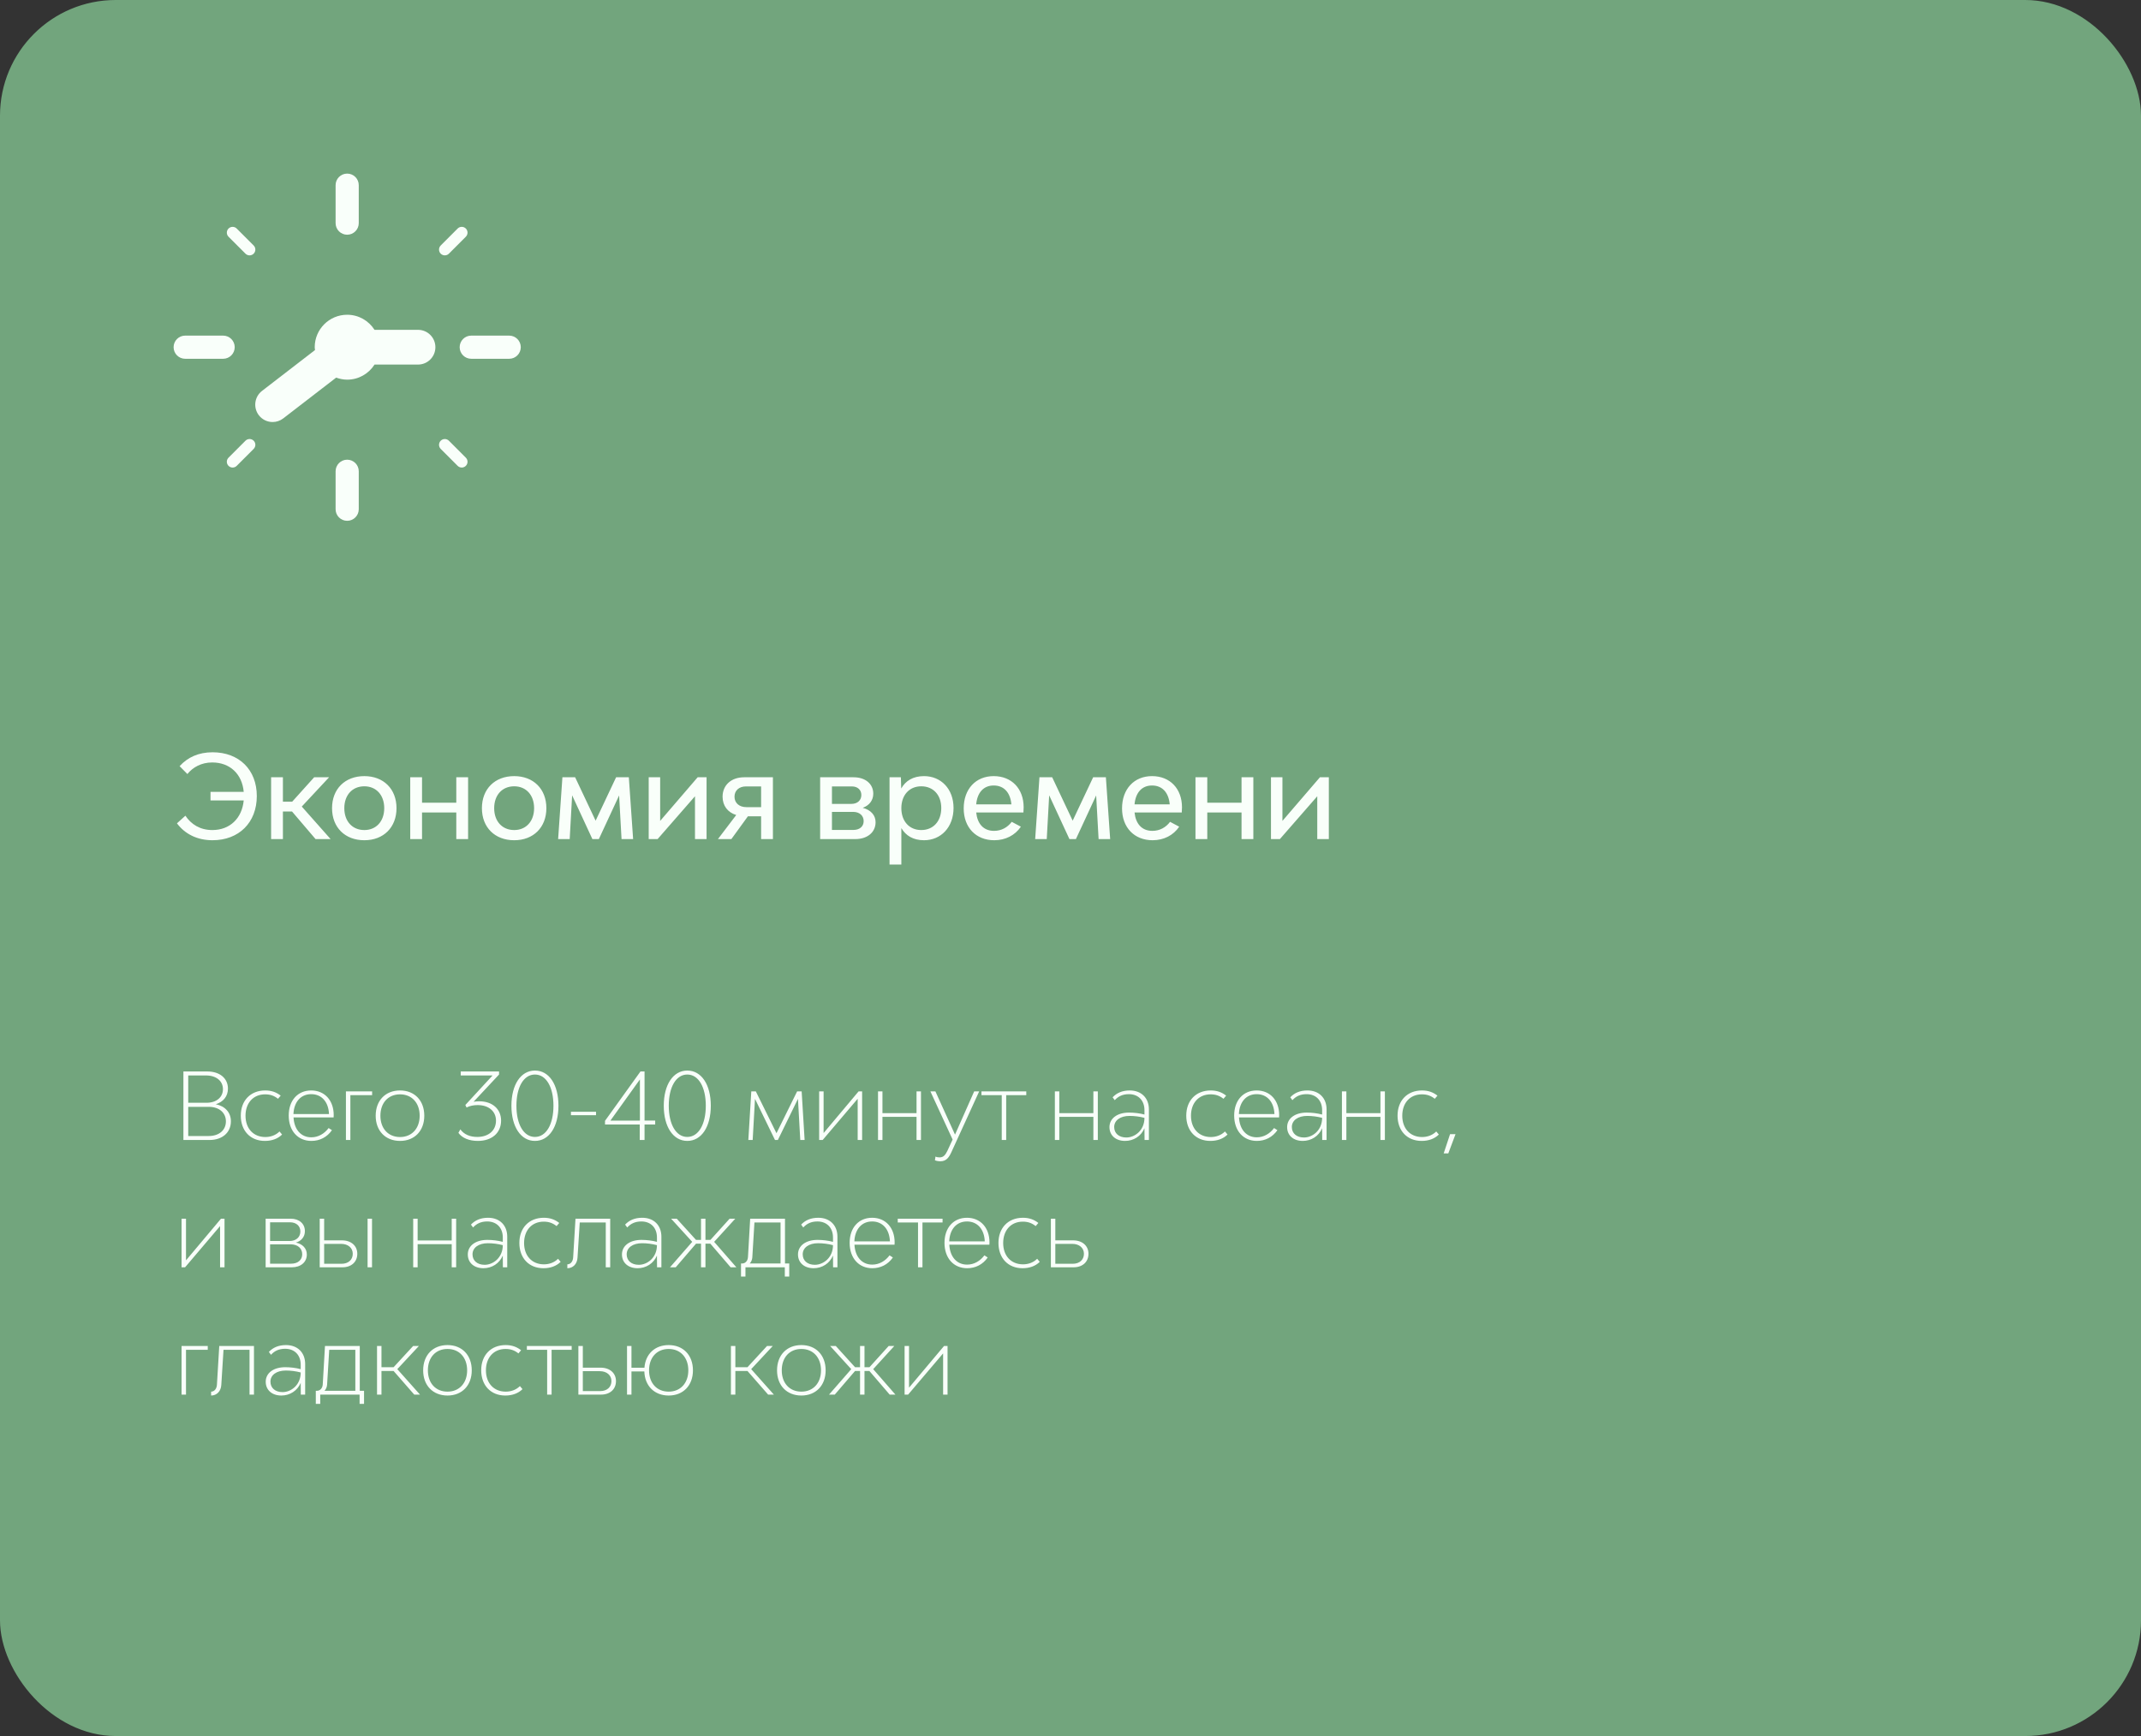 <?xml version="1.0" encoding="UTF-8"?> <svg xmlns="http://www.w3.org/2000/svg" width="370" height="300" viewBox="0 0 370 300" fill="none"><rect x="0" y="0" width="370" height="300" fill="#333333" stroke="none"/><rect x="0.5" y="0.5" width="369" height="299" rx="19.5" fill="#72A57D"></rect><rect x="0.5" y="0.5" width="369" height="299" rx="19.5" stroke="#72A57D"></rect><g clip-path="url(#clip0_605_643)"><path d="M72.243 56.998H64.724C63.729 55.435 61.99 54.392 59.997 54.392C56.9 54.392 54.389 56.901 54.389 59.999C54.389 60.168 54.425 60.328 54.438 60.492L45.279 67.552C43.968 68.563 43.724 70.448 44.734 71.761C45.326 72.528 46.215 72.93 47.113 72.93C47.752 72.93 48.397 72.727 48.944 72.306L58.094 65.255C58.69 65.471 59.325 65.609 59.998 65.609C61.991 65.609 63.73 64.565 64.726 63H72.243C73.9 63 75.243 61.657 75.243 59.999C75.244 58.341 73.9 56.998 72.243 56.998Z" fill="#F9FFFA"></path><path d="M59.998 40.561C61.104 40.561 61.999 39.665 61.999 38.56V32.001C61.999 30.896 61.104 30 59.998 30C58.892 30 57.997 30.896 57.997 32.001V38.56C57.997 39.666 58.892 40.561 59.998 40.561Z" fill="#F9FFFA"></path><path d="M87.998 57.997H81.438C80.332 57.997 79.438 58.893 79.438 59.998C79.438 61.103 80.332 61.999 81.438 61.999H87.998C89.104 61.999 89.999 61.103 89.999 59.998C89.998 58.894 89.103 57.997 87.998 57.997Z" fill="#F9FFFA"></path><path d="M59.998 79.439C58.892 79.439 57.997 80.335 57.997 81.44V87.999C57.997 89.104 58.892 90 59.998 90C61.104 90 61.999 89.104 61.999 87.999V81.44C61.999 80.335 61.104 79.439 59.998 79.439Z" fill="#F9FFFA"></path><path d="M40.562 59.998C40.562 58.893 39.668 57.997 38.562 57.997H32.002C30.896 57.997 30.001 58.894 30.001 59.998C30.001 61.103 30.896 61.999 32.002 61.999H38.562C39.667 61.999 40.562 61.103 40.562 59.998Z" fill="#F9FFFA"></path><path d="M76.872 44.129C77.128 44.129 77.384 44.032 77.579 43.836L80.504 40.907C80.894 40.516 80.894 39.882 80.504 39.491C80.114 39.103 79.48 39.102 79.089 39.492L76.164 42.422C75.774 42.813 75.774 43.447 76.164 43.837C76.36 44.032 76.616 44.129 76.872 44.129Z" fill="#F9FFFA"></path><path d="M77.579 76.161C77.188 75.771 76.555 75.771 76.164 76.161C75.774 76.551 75.774 77.185 76.164 77.576L79.089 80.503C79.285 80.698 79.54 80.796 79.796 80.796C80.052 80.796 80.308 80.699 80.503 80.503C80.894 80.114 80.894 79.479 80.503 79.089L77.579 76.161Z" fill="#F9FFFA"></path><path d="M42.422 76.159L39.493 79.09C39.102 79.48 39.102 80.115 39.493 80.504C39.688 80.699 39.944 80.797 40.2 80.797C40.456 80.797 40.712 80.7 40.907 80.504L43.837 77.573C44.227 77.183 44.227 76.548 43.837 76.159C43.446 75.768 42.813 75.768 42.422 76.159Z" fill="#F9FFFA"></path><path d="M42.422 43.837C42.617 44.033 42.874 44.13 43.129 44.13C43.385 44.13 43.641 44.033 43.836 43.837C44.226 43.447 44.226 42.813 43.836 42.422L40.909 39.495C40.519 39.104 39.885 39.104 39.494 39.495C39.104 39.885 39.104 40.519 39.494 40.91L42.422 43.837Z" fill="#F9FFFA"></path></g><path d="M36.74 130C41.32 130 44.38 133.02 44.38 137.56C44.38 142.14 41.3 145.2 36.72 145.2C34.08 145.2 31.96 144.12 30.58 142.28L32.04 140.96C33.04 142.46 34.58 143.44 36.7 143.44C39.72 143.44 41.82 141.42 42.12 138.32H36.38V136.84H42.12C41.84 133.76 39.74 131.76 36.68 131.76C34.78 131.76 33.32 132.6 32.38 133.76L31.04 132.4C32.44 130.86 34.32 130 36.74 130ZM54.532 145L50.472 140.24H48.892V145H46.852V134.32H48.892V138.54H50.492L54.292 134.32H56.872L52.152 139.38L57.132 145H54.532ZM62.963 145.2C59.623 145.2 57.383 142.98 57.383 139.66C57.383 136.34 59.623 134.12 62.963 134.12C66.283 134.12 68.523 136.34 68.523 139.66C68.523 142.98 66.283 145.2 62.963 145.2ZM62.963 143.44C65.023 143.44 66.403 141.92 66.403 139.66C66.403 137.4 65.023 135.88 62.963 135.88C60.883 135.88 59.503 137.4 59.503 139.66C59.503 141.92 60.883 143.44 62.963 143.44ZM78.855 134.32H80.895V145H78.855V140.4H72.935V145H70.895V134.32H72.935V138.72H78.855V134.32ZM88.862 145.2C85.522 145.2 83.282 142.98 83.282 139.66C83.282 136.34 85.522 134.12 88.862 134.12C92.182 134.12 94.422 136.34 94.422 139.66C94.422 142.98 92.182 145.2 88.862 145.2ZM88.862 143.44C90.922 143.44 92.302 141.92 92.302 139.66C92.302 137.4 90.922 135.88 88.862 135.88C86.782 135.88 85.402 137.4 85.402 139.66C85.402 141.92 86.782 143.44 88.862 143.44ZM109.413 145H107.413L106.993 137.46L103.493 145H102.373L98.873 137.44L98.453 145H96.453L97.193 134.32H99.393L102.933 141.82L106.473 134.32H108.673L109.413 145ZM120.566 134.32H122.106V145H120.106V137.6L113.646 145H112.106V134.32H114.086V141.86L120.566 134.32ZM133.573 134.32V145H131.533V141.06H129.253L126.393 145H124.073L127.233 140.84C125.773 140.4 124.873 139.24 124.873 137.68C124.873 135.68 126.373 134.32 128.593 134.32H133.573ZM128.973 139.48H131.533V135.9H128.913C127.713 135.9 126.933 136.62 126.933 137.68C126.933 138.76 127.753 139.48 128.973 139.48ZM149.095 139.6C150.475 139.96 151.315 140.86 151.315 142.08C151.315 143.82 149.915 145 147.815 145H141.735V134.32H147.515C149.555 134.32 150.915 135.46 150.915 137.16C150.915 138.3 150.235 139.18 149.095 139.6ZM147.215 135.9H143.775V138.92H147.135C148.175 138.92 148.855 138.3 148.855 137.38C148.855 136.5 148.215 135.9 147.215 135.9ZM147.495 143.42C148.555 143.42 149.255 142.82 149.255 141.9C149.255 140.94 148.535 140.3 147.435 140.3H143.775V143.42H147.495ZM159.687 134.12C162.607 134.12 164.787 136.32 164.787 139.62C164.787 142.96 162.607 145.2 159.687 145.2C157.807 145.2 156.527 144.4 155.767 143.1V149.4H153.727V134.32H155.687L155.747 136.26C156.487 134.94 157.787 134.12 159.687 134.12ZM159.207 143.44C161.287 143.44 162.667 141.92 162.667 139.64C162.667 137.38 161.287 135.88 159.207 135.88C157.147 135.88 155.767 137.4 155.767 139.66C155.767 141.92 157.147 143.44 159.207 143.44ZM176.904 139.52C176.904 139.78 176.884 140.16 176.864 140.4H168.704C168.904 142.34 169.944 143.58 171.784 143.58C173.064 143.58 174.124 142.98 174.844 142.02L176.424 142.86C175.424 144.34 173.764 145.2 171.824 145.2C168.664 145.2 166.544 143 166.544 139.7C166.544 136.36 168.624 134.12 171.724 134.12C174.824 134.12 176.904 136.28 176.904 139.52ZM171.724 135.74C169.964 135.74 168.884 136.98 168.704 139H174.784C174.604 136.96 173.504 135.74 171.724 135.74ZM191.855 145H189.855L189.435 137.46L185.935 145H184.815L181.315 137.44L180.895 145H178.895L179.635 134.32H181.835L185.375 141.82L188.915 134.32H191.115L191.855 145ZM204.267 139.52C204.267 139.78 204.247 140.16 204.227 140.4H196.067C196.267 142.34 197.307 143.58 199.147 143.58C200.427 143.58 201.487 142.98 202.207 142.02L203.787 142.86C202.787 144.34 201.127 145.2 199.187 145.2C196.027 145.2 193.907 143 193.907 139.7C193.907 136.36 195.987 134.12 199.087 134.12C202.187 134.12 204.267 136.28 204.267 139.52ZM199.087 135.74C197.327 135.74 196.247 136.98 196.067 139H202.147C201.967 136.96 200.867 135.74 199.087 135.74ZM214.558 134.32H216.598V145H214.558V140.4H208.638V145H206.598V134.32H208.638V138.72H214.558V134.32ZM228.105 134.32H229.645V145H227.645V137.6L221.185 145H219.645V134.32H221.625V141.86L228.105 134.32Z" fill="#F9FFFA"></path><path d="M37.296 190.824C38.896 191.144 39.904 192.248 39.904 193.768C39.904 195.704 38.432 197 36.208 197H31.696V185.16H35.84C37.984 185.16 39.392 186.344 39.392 188.12C39.392 189.464 38.592 190.408 37.296 190.824ZM32.528 185.848V190.568H35.696C37.392 190.568 38.528 189.624 38.528 188.216C38.528 186.792 37.36 185.848 35.616 185.848H32.528ZM36.08 196.312C37.856 196.312 39.04 195.304 39.04 193.784C39.04 192.28 37.856 191.272 36.096 191.272H32.528V196.312H36.08ZM45.773 197.16C43.277 197.16 41.613 195.416 41.613 192.792C41.613 190.184 43.293 188.44 45.837 188.44C46.909 188.44 47.757 188.744 48.509 189.336L48.045 189.88C47.389 189.352 46.701 189.112 45.821 189.112C43.789 189.112 42.429 190.584 42.429 192.808C42.429 195.016 43.789 196.488 45.853 196.488C46.765 196.488 47.645 196.184 48.301 195.528L48.749 196.056C48.013 196.792 46.973 197.16 45.773 197.16ZM57.67 192.696L57.654 193.096H50.727C50.839 195.16 51.99 196.536 53.798 196.536C55.031 196.536 56.071 195.896 56.791 194.936L57.367 195.304C56.519 196.52 55.255 197.16 53.815 197.16C51.462 197.16 49.895 195.4 49.895 192.776C49.895 190.168 51.447 188.44 53.782 188.44C56.102 188.44 57.67 190.152 57.67 192.696ZM53.782 189.08C51.974 189.08 50.806 190.424 50.711 192.52H56.855C56.775 190.424 55.59 189.08 53.782 189.08ZM64.31 188.6V189.256H60.55V197H59.782V188.6H64.31ZM69.133 197.16C66.605 197.16 64.925 195.416 64.925 192.808C64.925 190.184 66.605 188.44 69.133 188.44C71.645 188.44 73.325 190.184 73.325 192.808C73.325 195.416 71.645 197.16 69.133 197.16ZM69.133 196.488C71.165 196.488 72.525 195.016 72.525 192.808C72.525 190.584 71.165 189.112 69.133 189.112C67.085 189.112 65.741 190.584 65.741 192.808C65.741 195.016 67.085 196.488 69.133 196.488ZM82.82 190.312C85.092 190.312 86.596 191.656 86.596 193.656C86.596 195.768 85.012 197.16 82.58 197.16C81.124 197.16 79.892 196.696 79.22 195.768L79.556 195.16C80.196 196.04 81.204 196.472 82.484 196.472C84.436 196.472 85.716 195.352 85.716 193.656C85.716 192.04 84.452 190.968 82.548 190.968C81.86 190.968 81.204 191.096 80.628 191.384L80.42 190.952L85.124 185.848H79.62V185.16H86.244V185.688L81.844 190.392C82.148 190.344 82.484 190.312 82.82 190.312ZM92.446 197.16C90.014 197.16 88.382 194.728 88.382 191.08C88.382 187.432 90.014 185 92.446 185C94.894 185 96.51 187.432 96.51 191.08C96.51 194.728 94.894 197.16 92.446 197.16ZM92.446 196.472C94.382 196.472 95.646 194.312 95.646 191.08C95.646 187.848 94.382 185.688 92.446 185.688C90.51 185.688 89.246 187.848 89.246 191.08C89.246 194.312 90.51 196.472 92.446 196.472ZM98.668 192.712V192.12H103.004V192.712H98.668ZM110.556 197V194.328H104.556V193.688L110.684 185.16H111.388V193.64H113.227V194.328H111.388V197H110.556ZM105.484 193.656H110.588V186.536L105.484 193.656ZM118.774 197.16C116.342 197.16 114.71 194.728 114.71 191.08C114.71 187.432 116.342 185 118.774 185C121.222 185 122.838 187.432 122.838 191.08C122.838 194.728 121.222 197.16 118.774 197.16ZM118.774 196.472C120.71 196.472 121.974 194.312 121.974 191.08C121.974 187.848 120.71 185.688 118.774 185.688C116.838 185.688 115.574 187.848 115.574 191.08C115.574 194.312 116.838 196.472 118.774 196.472ZM139.052 197H138.3L137.9 189.896L134.428 197H133.932L130.476 189.896L130.076 197H129.324L129.836 188.6H130.62L134.188 195.832L137.756 188.6H138.54L139.052 197ZM148.38 188.6H148.988V197H148.22V189.88L142.172 197H141.564V188.6H142.332V195.8L148.38 188.6ZM158.391 188.6H159.159V197H158.391V193H152.503V197H151.735V188.6H152.503V192.36H158.391V188.6ZM162.499 200.68C162.163 200.68 161.811 200.616 161.571 200.504L161.667 199.864C161.859 199.96 162.099 200.008 162.371 200.008C163.107 200.008 163.411 199.512 163.763 198.792L164.627 196.92L160.787 188.6H161.651L165.043 196.072L168.355 188.6H169.219L164.515 198.888C164.035 199.976 163.587 200.68 162.499 200.68ZM177.358 188.6V189.256H173.886V197H173.118V189.256H169.614V188.6H177.358ZM188.954 188.6H189.722V197H188.954V193H183.066V197H182.298V188.6H183.066V192.36H188.954V188.6ZM195.238 188.44C197.254 188.44 198.55 189.752 198.55 191.704V197H197.798L197.782 195.144V194.968C197.206 196.344 195.894 197.16 194.438 197.16C192.822 197.16 191.734 196.216 191.734 194.776C191.734 193.272 193.078 192.264 195.11 192.264C195.99 192.264 196.934 192.376 197.782 192.6V191.848C197.782 190.168 196.726 189.08 195.094 189.08C194.022 189.08 193.254 189.448 192.646 190.12L192.278 189.624C192.982 188.872 193.942 188.44 195.238 188.44ZM194.646 196.568C196.102 196.568 197.782 195.352 197.782 193.176C196.966 192.952 196.038 192.84 195.206 192.84C193.606 192.84 192.55 193.608 192.55 194.76C192.55 195.848 193.366 196.568 194.646 196.568ZM209.164 197.16C206.668 197.16 205.004 195.416 205.004 192.792C205.004 190.184 206.684 188.44 209.228 188.44C210.3 188.44 211.148 188.744 211.9 189.336L211.436 189.88C210.78 189.352 210.092 189.112 209.212 189.112C207.18 189.112 205.82 190.584 205.82 192.808C205.82 195.016 207.18 196.488 209.244 196.488C210.156 196.488 211.036 196.184 211.692 195.528L212.14 196.056C211.404 196.792 210.364 197.16 209.164 197.16ZM221.061 192.696L221.045 193.096H214.117C214.229 195.16 215.381 196.536 217.189 196.536C218.421 196.536 219.461 195.896 220.181 194.936L220.757 195.304C219.909 196.52 218.645 197.16 217.205 197.16C214.853 197.16 213.285 195.4 213.285 192.776C213.285 190.168 214.837 188.44 217.173 188.44C219.493 188.44 221.061 190.152 221.061 192.696ZM217.173 189.08C215.365 189.08 214.197 190.424 214.101 192.52H220.245C220.165 190.424 218.981 189.08 217.173 189.08ZM225.941 188.44C227.957 188.44 229.253 189.752 229.253 191.704V197H228.501L228.485 195.144V194.968C227.909 196.344 226.597 197.16 225.141 197.16C223.525 197.16 222.437 196.216 222.437 194.776C222.437 193.272 223.781 192.264 225.813 192.264C226.693 192.264 227.637 192.376 228.485 192.6V191.848C228.485 190.168 227.429 189.08 225.797 189.08C224.725 189.08 223.957 189.448 223.349 190.12L222.981 189.624C223.685 188.872 224.645 188.44 225.941 188.44ZM225.349 196.568C226.805 196.568 228.485 195.352 228.485 193.176C227.669 192.952 226.741 192.84 225.909 192.84C224.309 192.84 223.253 193.608 223.253 194.76C223.253 195.848 224.069 196.568 225.349 196.568ZM238.563 188.6H239.331V197H238.563V193H232.675V197H231.907V188.6H232.675V192.36H238.563V188.6ZM245.679 197.16C243.183 197.16 241.519 195.416 241.519 192.792C241.519 190.184 243.199 188.44 245.743 188.44C246.815 188.44 247.663 188.744 248.415 189.336L247.951 189.88C247.295 189.352 246.607 189.112 245.727 189.112C243.695 189.112 242.335 190.584 242.335 192.808C242.335 195.016 243.695 196.488 245.759 196.488C246.671 196.488 247.551 196.184 248.207 195.528L248.655 196.056C247.919 196.792 246.879 197.16 245.679 197.16ZM249.491 199.32L250.595 195.992H251.539L250.291 199.32H249.491ZM38.192 210.6H38.8V219H38.032V211.88L31.984 219H31.376V210.6H32.144V217.8L38.192 210.6ZM51.139 214.728C52.291 214.968 53.027 215.736 53.027 216.792C53.027 218.104 51.987 219 50.435 219H45.907V210.6H50.243C51.699 210.6 52.691 211.464 52.691 212.744C52.691 213.72 52.099 214.44 51.139 214.728ZM50.131 211.224H46.675V214.456H50.051C51.155 214.456 51.907 213.8 51.907 212.808C51.907 211.864 51.203 211.224 50.131 211.224ZM50.307 218.376C51.475 218.376 52.227 217.736 52.227 216.744C52.227 215.704 51.427 215.032 50.227 215.032H46.675V218.376H50.307ZM59.091 214.344C60.691 214.344 61.747 215.288 61.747 216.664C61.747 218.072 60.723 219 59.171 219H55.251V210.6H56.019V214.344H59.091ZM63.523 210.6H64.291V219H63.523V210.6ZM59.027 218.392C60.195 218.392 60.963 217.704 60.963 216.664C60.963 215.64 60.147 214.952 58.947 214.952H56.019V218.392H59.027ZM78.063 210.6H78.831V219H78.063V215H72.175V219H71.407V210.6H72.175V214.36H78.063V210.6ZM84.347 210.44C86.363 210.44 87.659 211.752 87.659 213.704V219H86.907L86.891 217.144V216.968C86.315 218.344 85.003 219.16 83.547 219.16C81.931 219.16 80.843 218.216 80.843 216.776C80.843 215.272 82.187 214.264 84.219 214.264C85.099 214.264 86.043 214.376 86.891 214.6V213.848C86.891 212.168 85.835 211.08 84.203 211.08C83.131 211.08 82.363 211.448 81.755 212.12L81.387 211.624C82.091 210.872 83.051 210.44 84.347 210.44ZM83.755 218.568C85.211 218.568 86.891 217.352 86.891 215.176C86.075 214.952 85.147 214.84 84.315 214.84C82.715 214.84 81.659 215.608 81.659 216.76C81.659 217.848 82.475 218.568 83.755 218.568ZM93.913 219.16C91.418 219.16 89.754 217.416 89.754 214.792C89.754 212.184 91.433 210.44 93.978 210.44C95.049 210.44 95.897 210.744 96.65 211.336L96.186 211.88C95.529 211.352 94.841 211.112 93.962 211.112C91.93 211.112 90.57 212.584 90.57 214.808C90.57 217.016 91.93 218.488 93.993 218.488C94.906 218.488 95.785 218.184 96.442 217.528L96.889 218.056C96.153 218.792 95.114 219.16 93.913 219.16ZM99.454 210.6H105.454V219H104.686V211.256H100.19L99.805 217.336C99.742 218.424 99.022 219.16 98.046 219.16V218.488C98.606 218.488 99.022 217.992 99.053 217.256L99.454 210.6ZM110.988 210.44C113.004 210.44 114.3 211.752 114.3 213.704V219H113.548L113.532 217.144V216.968C112.956 218.344 111.644 219.16 110.188 219.16C108.572 219.16 107.484 218.216 107.484 216.776C107.484 215.272 108.828 214.264 110.86 214.264C111.74 214.264 112.684 214.376 113.532 214.6V213.848C113.532 212.168 112.476 211.08 110.844 211.08C109.772 211.08 109.004 211.448 108.396 212.12L108.028 211.624C108.732 210.872 109.692 210.44 110.988 210.44ZM110.396 218.568C111.852 218.568 113.532 217.352 113.532 215.176C112.716 214.952 111.788 214.84 110.956 214.84C109.356 214.84 108.3 215.608 108.3 216.76C108.3 217.848 109.116 218.568 110.396 218.568ZM126.266 219L122.762 214.92H121.914V219H121.146V214.92H120.282L116.778 219H115.786L119.626 214.6L115.978 210.6H116.954L120.282 214.264H121.146V210.6H121.914V214.264H122.778L126.09 210.6H127.066L123.418 214.6L127.258 219H126.266ZM136.396 218.344V220.6H135.628V219H128.828V220.6H128.06V218.344H128.236C128.796 218.344 129.212 217.912 129.26 217.256L129.644 210.6H135.66V218.344H136.396ZM129.564 218.344H134.892V211.256H130.38L130.012 217.288C129.98 217.704 129.82 218.072 129.564 218.344ZM141.41 210.44C143.426 210.44 144.722 211.752 144.722 213.704V219H143.97L143.954 217.144V216.968C143.378 218.344 142.066 219.16 140.61 219.16C138.994 219.16 137.906 218.216 137.906 216.776C137.906 215.272 139.25 214.264 141.282 214.264C142.162 214.264 143.106 214.376 143.954 214.6V213.848C143.954 212.168 142.898 211.08 141.266 211.08C140.194 211.08 139.426 211.448 138.818 212.12L138.45 211.624C139.154 210.872 140.114 210.44 141.41 210.44ZM140.818 218.568C142.274 218.568 143.954 217.352 143.954 215.176C143.138 214.952 142.21 214.84 141.378 214.84C139.778 214.84 138.722 215.608 138.722 216.76C138.722 217.848 139.538 218.568 140.818 218.568ZM154.608 214.696L154.592 215.096H147.664C147.776 217.16 148.928 218.536 150.736 218.536C151.968 218.536 153.008 217.896 153.728 216.936L154.304 217.304C153.456 218.52 152.192 219.16 150.752 219.16C148.4 219.16 146.832 217.4 146.832 214.776C146.832 212.168 148.384 210.44 150.72 210.44C153.04 210.44 154.608 212.152 154.608 214.696ZM150.72 211.08C148.912 211.08 147.744 212.424 147.648 214.52H153.792C153.712 212.424 152.528 211.08 150.72 211.08ZM162.89 210.6V211.256H159.418V219H158.65V211.256H155.146V210.6H162.89ZM170.999 214.696L170.983 215.096H164.055C164.167 217.16 165.319 218.536 167.127 218.536C168.359 218.536 169.399 217.896 170.119 216.936L170.695 217.304C169.847 218.52 168.583 219.16 167.143 219.16C164.791 219.16 163.223 217.4 163.223 214.776C163.223 212.168 164.775 210.44 167.111 210.44C169.431 210.44 170.999 212.152 170.999 214.696ZM167.111 211.08C165.303 211.08 164.135 212.424 164.039 214.52H170.183C170.103 212.424 168.919 211.08 167.111 211.08ZM176.71 219.16C174.214 219.16 172.55 217.416 172.55 214.792C172.55 212.184 174.23 210.44 176.774 210.44C177.846 210.44 178.694 210.744 179.446 211.336L178.982 211.88C178.326 211.352 177.638 211.112 176.758 211.112C174.726 211.112 173.366 212.584 173.366 214.808C173.366 217.016 174.726 218.488 176.79 218.488C177.702 218.488 178.582 218.184 179.238 217.528L179.686 218.056C178.95 218.792 177.91 219.16 176.71 219.16ZM185.45 214.344C187.05 214.344 188.106 215.288 188.106 216.664C188.106 218.072 187.082 219 185.53 219H181.61V210.6H182.378V214.344H185.45ZM185.386 218.392C186.554 218.392 187.322 217.704 187.322 216.664C187.322 215.64 186.506 214.952 185.306 214.952H182.378V218.392H185.386ZM35.904 232.6V233.256H32.144V241H31.376V232.6H35.904ZM37.891 232.6H43.891V241H43.123V233.256H38.627L38.243 239.336C38.179 240.424 37.459 241.16 36.483 241.16V240.488C37.043 240.488 37.459 239.992 37.491 239.256L37.891 232.6ZM49.425 232.44C51.441 232.44 52.737 233.752 52.737 235.704V241H51.985L51.969 239.144V238.968C51.393 240.344 50.081 241.16 48.625 241.16C47.009 241.16 45.921 240.216 45.921 238.776C45.921 237.272 47.265 236.264 49.297 236.264C50.177 236.264 51.121 236.376 51.969 236.6V235.848C51.969 234.168 50.913 233.08 49.281 233.08C48.209 233.08 47.441 233.448 46.833 234.12L46.465 233.624C47.169 232.872 48.129 232.44 49.425 232.44ZM48.833 240.568C50.289 240.568 51.969 239.352 51.969 237.176C51.153 236.952 50.225 236.84 49.393 236.84C47.793 236.84 46.737 237.608 46.737 238.76C46.737 239.848 47.553 240.568 48.833 240.568ZM62.912 240.344V242.6H62.144V241H55.344V242.6H54.576V240.344H54.752C55.312 240.344 55.728 239.912 55.776 239.256L56.16 232.6H62.176V240.344H62.912ZM56.08 240.344H61.408V233.256H56.896L56.528 239.288C56.496 239.704 56.336 240.072 56.08 240.344ZM71.589 241L68.021 236.92H65.925V241H65.157V232.6H65.925V236.264H68.021L71.397 232.6H72.389L68.661 236.6L72.581 241H71.589ZM77.337 241.16C74.808 241.16 73.129 239.416 73.129 236.808C73.129 234.184 74.808 232.44 77.337 232.44C79.849 232.44 81.528 234.184 81.528 236.808C81.528 239.416 79.849 241.16 77.337 241.16ZM77.337 240.488C79.368 240.488 80.728 239.016 80.728 236.808C80.728 234.584 79.368 233.112 77.337 233.112C75.288 233.112 73.945 234.584 73.945 236.808C73.945 239.016 75.288 240.488 77.337 240.488ZM87.32 241.16C84.824 241.16 83.16 239.416 83.16 236.792C83.16 234.184 84.84 232.44 87.384 232.44C88.456 232.44 89.304 232.744 90.056 233.336L89.592 233.88C88.936 233.352 88.248 233.112 87.368 233.112C85.336 233.112 83.976 234.584 83.976 236.808C83.976 239.016 85.336 240.488 87.4 240.488C88.312 240.488 89.192 240.184 89.848 239.528L90.296 240.056C89.56 240.792 88.52 241.16 87.32 241.16ZM98.796 232.6V233.256H95.324V241H94.556V233.256H91.052V232.6H98.796ZM103.794 236.344C105.394 236.344 106.45 237.288 106.45 238.664C106.45 240.072 105.426 241 103.874 241H99.954V232.6H100.722V236.344H103.794ZM103.73 240.392C104.898 240.392 105.666 239.704 105.666 238.664C105.666 237.64 104.85 236.952 103.65 236.952H100.722V240.392H103.73ZM115.56 232.44C118.072 232.44 119.752 234.184 119.752 236.808C119.752 239.416 118.072 241.16 115.56 241.16C113.096 241.16 111.432 239.496 111.352 237H109.128V241H108.36V232.6H109.128V236.36H111.368C111.544 233.992 113.176 232.44 115.56 232.44ZM115.56 240.488C117.592 240.488 118.952 239.016 118.952 236.808C118.952 234.584 117.592 233.112 115.56 233.112C113.512 233.112 112.168 234.584 112.168 236.808C112.168 239.016 113.512 240.488 115.56 240.488ZM132.746 241L129.178 236.92H127.082V241H126.314V232.6H127.082V236.264H129.178L132.554 232.6H133.546L129.818 236.6L133.738 241H132.746ZM138.493 241.16C135.965 241.16 134.285 239.416 134.285 236.808C134.285 234.184 135.965 232.44 138.493 232.44C141.005 232.44 142.685 234.184 142.685 236.808C142.685 239.416 141.005 241.16 138.493 241.16ZM138.493 240.488C140.525 240.488 141.885 239.016 141.885 236.808C141.885 234.584 140.525 233.112 138.493 233.112C136.445 233.112 135.101 234.584 135.101 236.808C135.101 239.016 136.445 240.488 138.493 240.488ZM153.751 241L150.247 236.92H149.399V241H148.631V236.92H147.766L144.263 241H143.271L147.111 236.6L143.463 232.6H144.439L147.766 236.264H148.631V232.6H149.399V236.264H150.263L153.575 232.6H154.551L150.903 236.6L154.743 241H153.751ZM163.145 232.6H163.753V241H162.985V233.88L156.937 241H156.329V232.6H157.097V239.8L163.145 232.6Z" fill="#F9FFFA"></path><defs><clipPath id="clip0_605_643"><rect width="60" height="60" fill="white" transform="translate(30 30)"></rect></clipPath></defs></svg> 